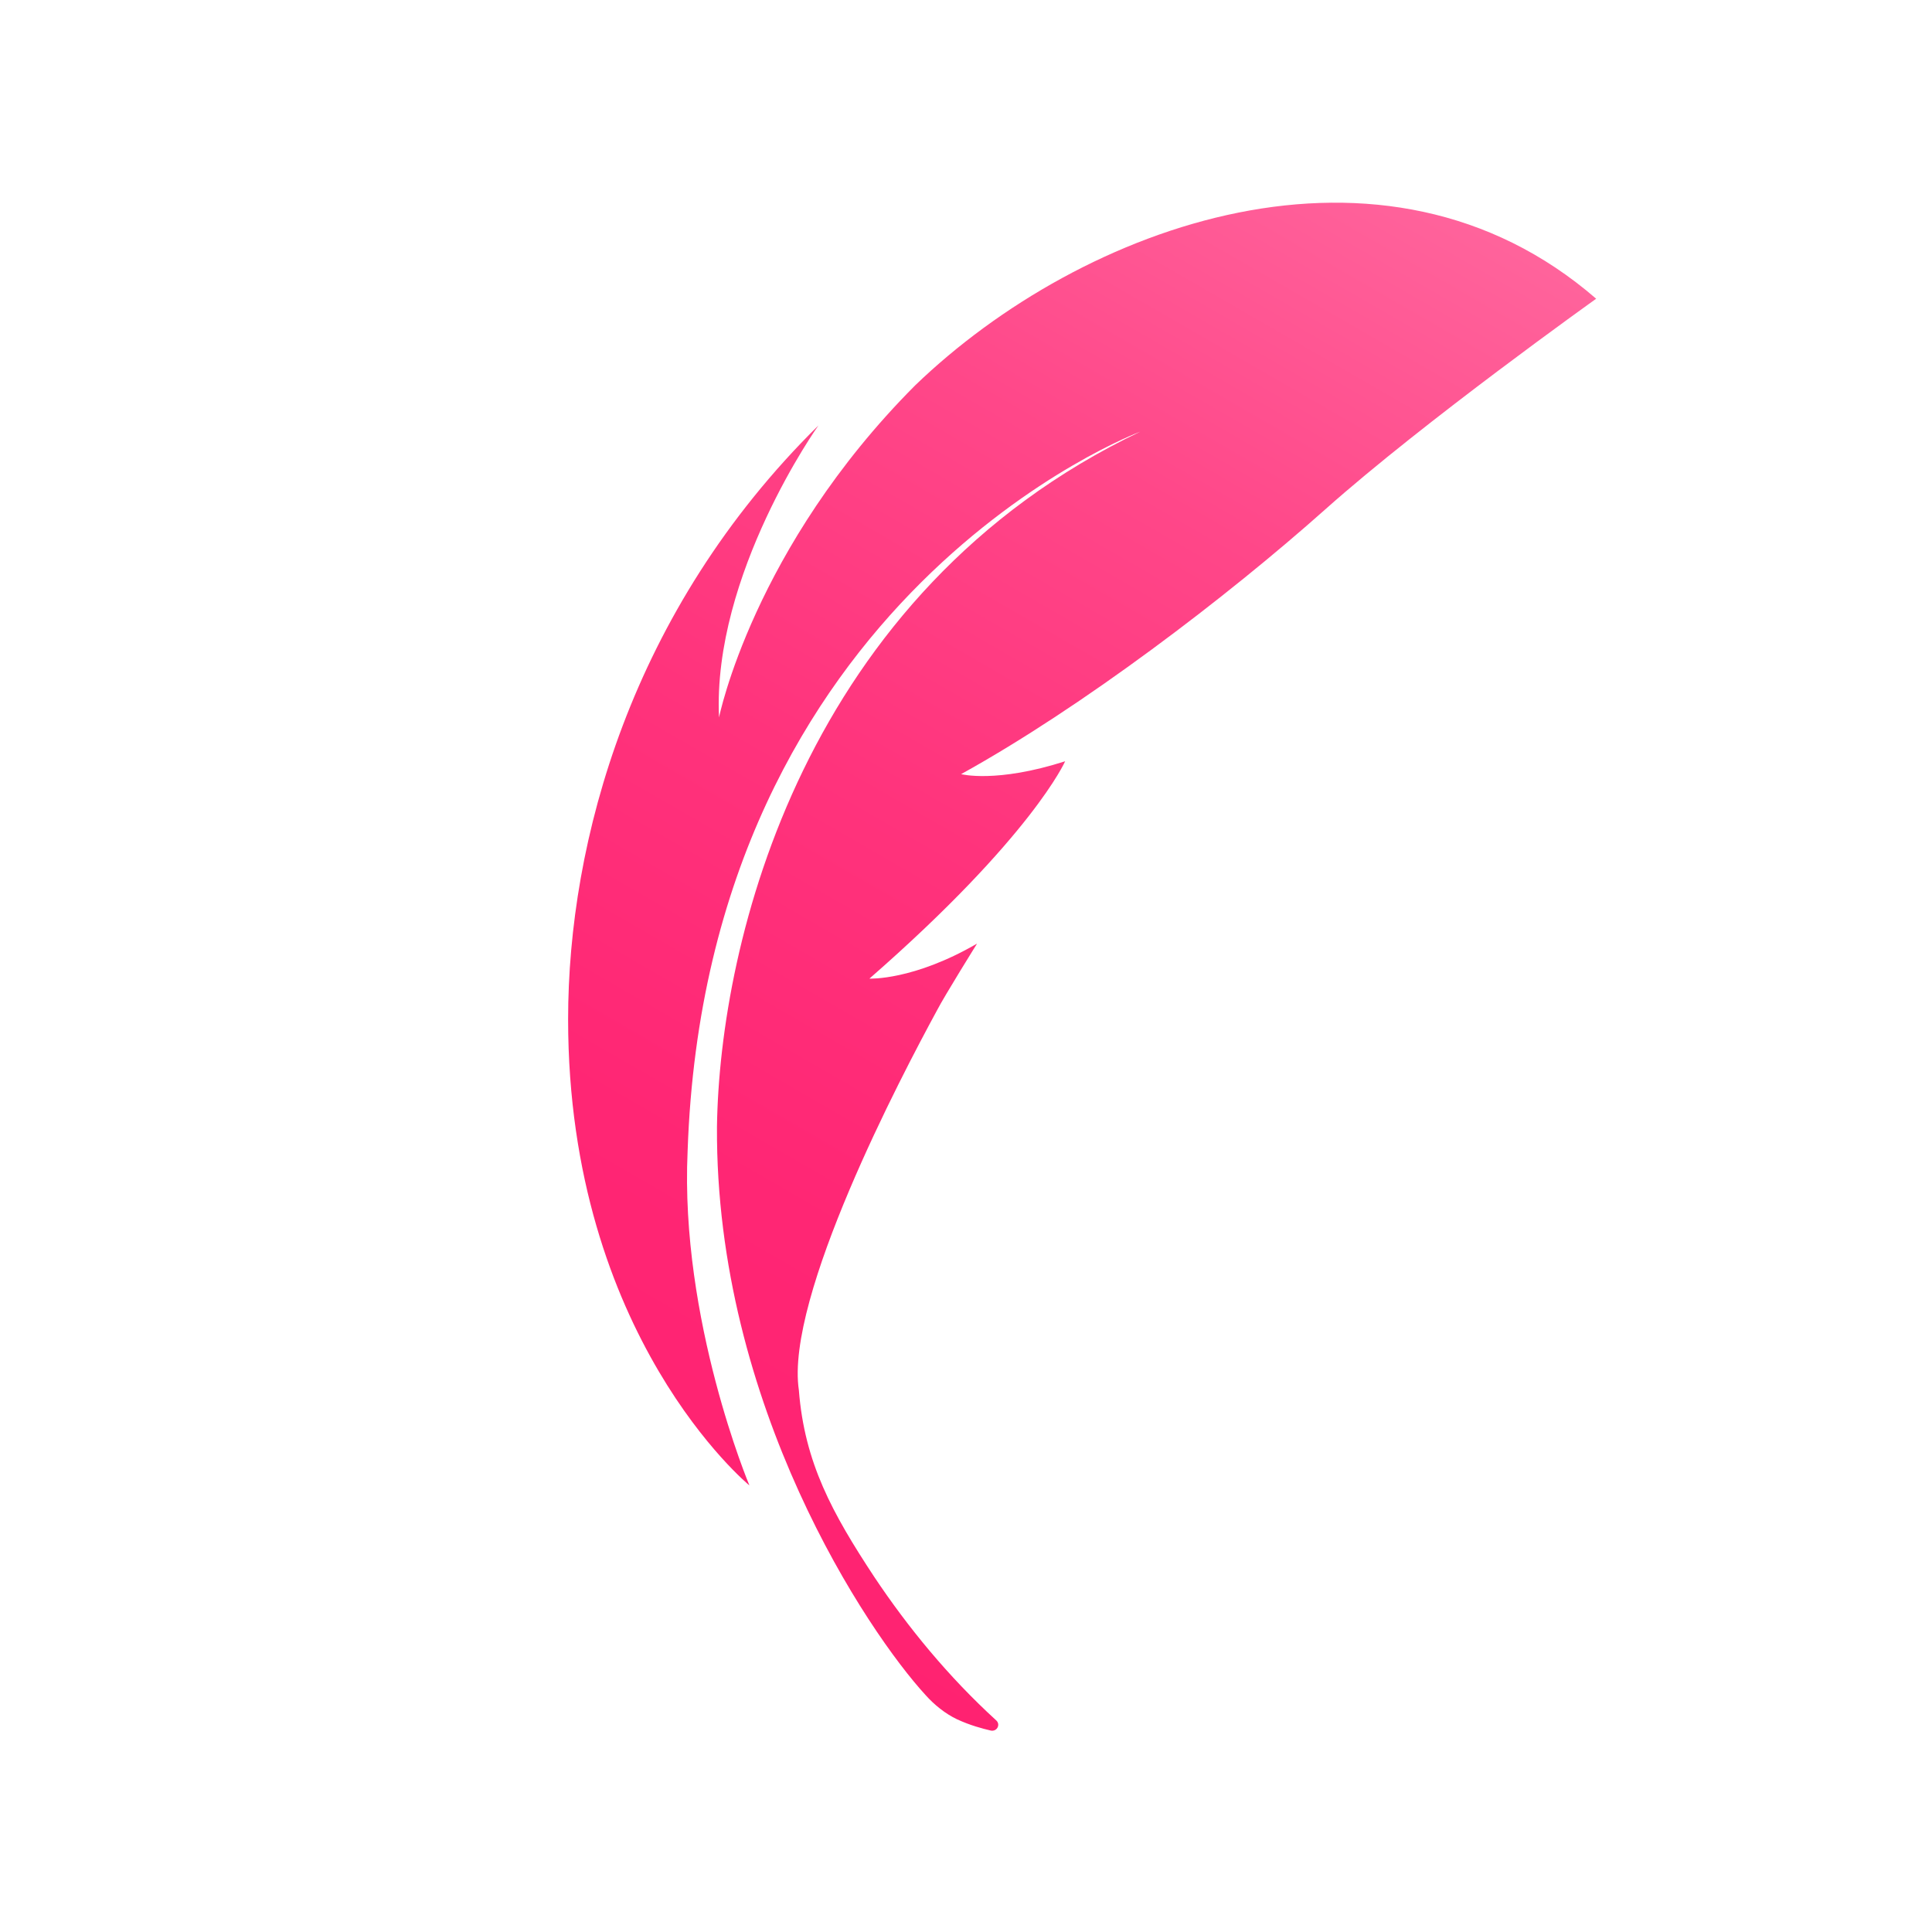<?xml version="1.0" encoding="utf-8"?>
<!-- Generator: Adobe Illustrator 24.0.2, SVG Export Plug-In . SVG Version: 6.00 Build 0)  -->
<svg version="1.1" id="Logo_-_Final_-_White_-_PLUME_SEULE_ENFANT_xA0_Image_1_"
	 xmlns="http://www.w3.org/2000/svg" xmlns:xlink="http://www.w3.org/1999/xlink" x="0px" y="0px" viewBox="0 0 375.1 375.1"
	 style="enable-background:new 0 0 375.1 375.1;" xml:space="preserve">
<style type="text/css">
	.st0{display:none;fill:#FFFFFF;}
	.st1{fill:url(#SVGID_1_);}
</style>
<rect class="st0" width="375.1" height="375.1"/>
<linearGradient id="SVGID_1_" gradientUnits="userSpaceOnUse" x1="119.438" y1="301.536" x2="283.152" y2="17.822">
	<stop  offset="0" style="stop-color:#FF2271"/>
	<stop  offset="0.228" style="stop-color:#FF2674"/>
	<stop  offset="0.464" style="stop-color:#FF337C"/>
	<stop  offset="0.703" style="stop-color:#FF4789"/>
	<stop  offset="0.944" style="stop-color:#FF649C"/>
	<stop  offset="1" style="stop-color:#FF6CA1"/>
</linearGradient>
<path class="st1" d="M145.5,288.4c0,0-35.2-28.9-35.2-90.5c0-34.4,12.1-79.3,48.6-115.3c0,0-20.6,28.9-19.3,56.7
	c0,0,6.6-32.9,38.1-64.5c32.4-31.2,90.9-52.6,132.2-16.8c0,0-33.4,23.8-52.6,40.9s-47.2,38.4-70.7,51.4c0,0,6.8,1.8,20.2-2.5
	c0,0-6.4,14.6-38,42.2c0,0,8.5,0.4,20.9-6.8c0,0-6.3,10.1-7.8,13c-6.9,12.7-29.5,55.7-26.8,73.7c1.1,14.1,6.5,23.9,14.6,36.2
	c6.6,9.9,14.5,19.5,23.7,27.9c0.9,0.8,0.2,2.2-1,2c-1.7-0.4-4-1-6.6-2.2c-2.3-1.1-4.4-2.8-6.1-4.7c-11.2-12.2-40.8-56.2-40.5-110.3
	c0.5-36,16.8-103.8,82.2-135c0,0-84.2,31.5-87.9,139.7C132,256.3,145.5,288.4,145.5,288.4z"/>
</svg>
